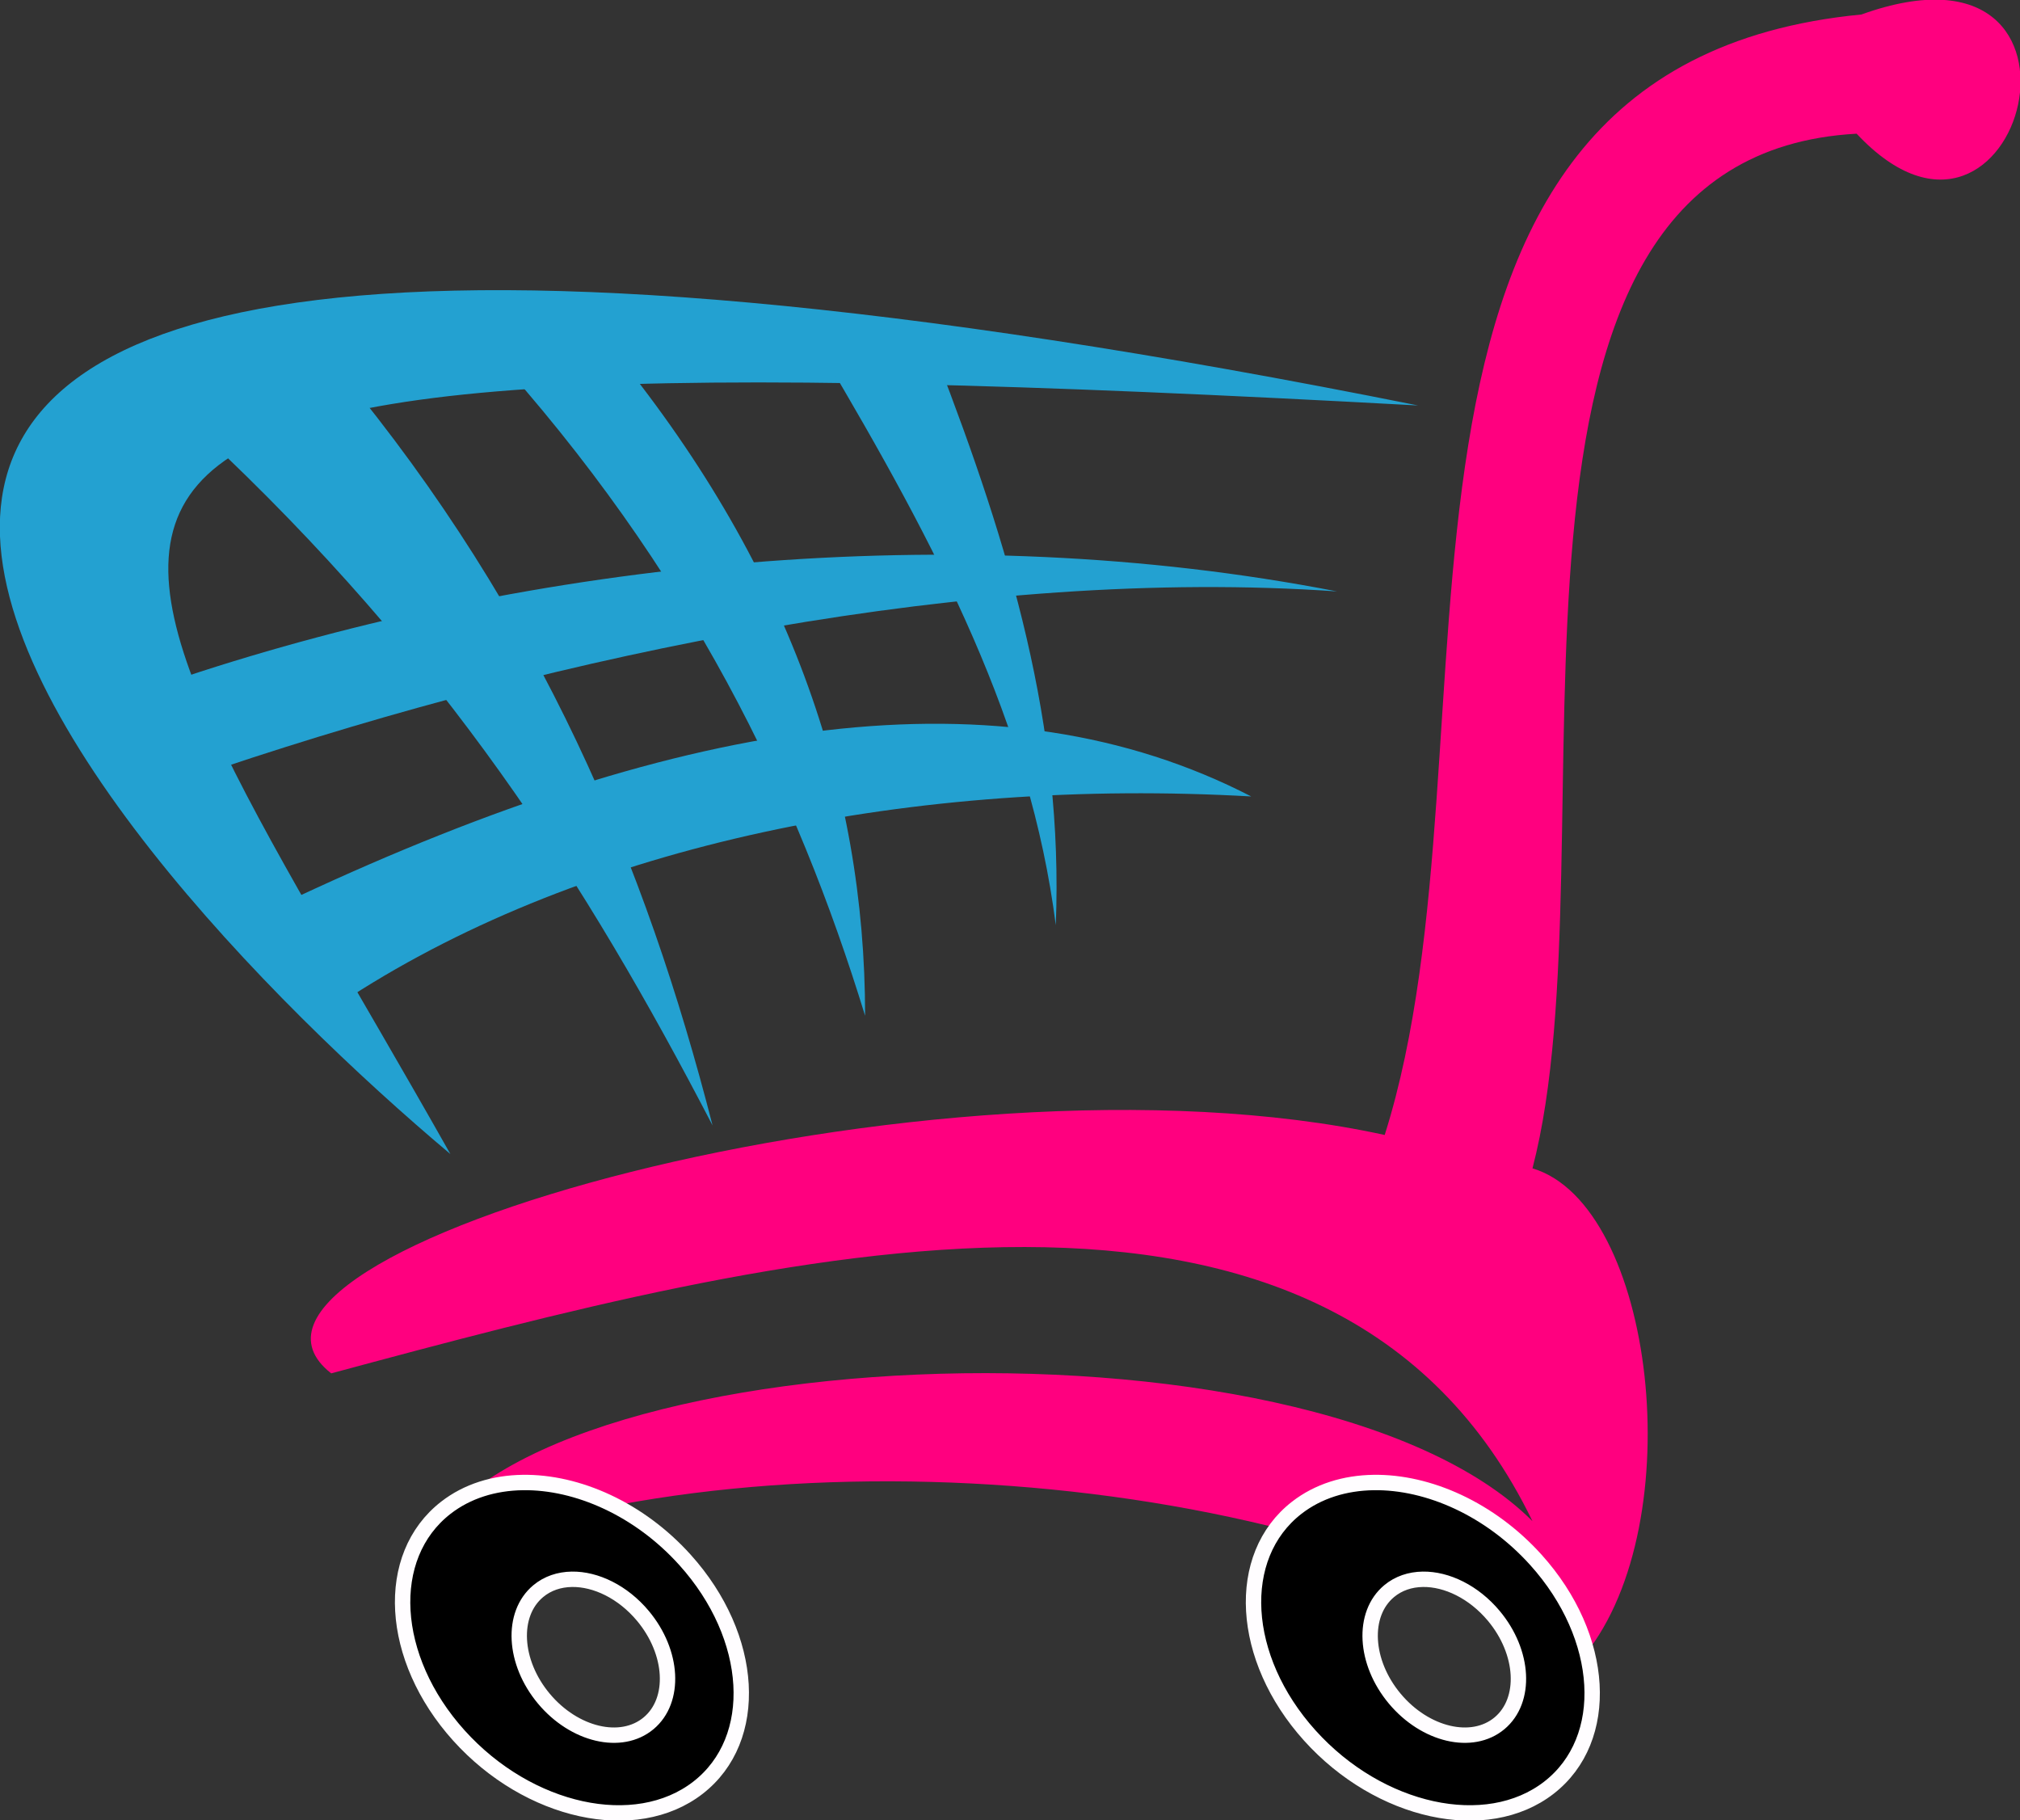 <?xml version="1.0" encoding="UTF-8"?>
<svg width="656.805" height="591.752" xmlns="http://www.w3.org/2000/svg" xmlns:svg="http://www.w3.org/2000/svg">
 <rect width="100%" height="100%" fill="#333333" stroke="none"/>
 <title>neelam abc def</title>
 <g>
  <title>Layer 1</title>
  <g id="layer1">
   <g id="g3257" transform="matrix(0.548,0,0,0.548,165.303,314.126) ">
    <path id="path3176" d="m-54.218,354.621c190.447,-82.024 519.488,-59.397 692.965,53.74c63.168,-78.253 41.484,-266.815 -31.113,-288.5c49.969,-191.39 -49.969,-600.569 192.333,-613.769c97.109,103.709 157.449,-126.336 2.828,-70.711c-319.583,30.77 -208.156,428.583 -282.843,664.68c-267.758,-58.454 -716.535,69.768 -625.082,141.421c265.872,-71.653 593.97,-157.449 712.764,87.681c-131.993,-131.993 -620.368,-108.423 -661.852,25.456z" stroke-dashoffset="0" stroke-miterlimit="4" stroke-linejoin="round" stroke-linecap="round" stroke-width="30" fill-rule="nonzero" fill="#ff007f"/>
    <g id="g3249" fill="#000000">
     <path d="m-34.419,111.376c-212.132,-178.191 -690.585,-697.503 574.171,-444.063c-930.553,-50.912 -808.93,28.284 -574.171,444.063z" id="path3202" stroke-dashoffset="0" stroke-miterlimit="4" stroke-linejoin="round" stroke-linecap="round" stroke-width="30" fill-rule="nonzero" fill="#23a1d1"/>
     <path d="m-192.811,-171.466c207.418,-68.825 457.262,-95.224 684.479,-50.912c-214.018,-15.085 -461.976,37.712 -661.852,104.652c-7.542,-17.913 -15.085,-35.827 -22.627,-53.74z" id="path3204" stroke-dashoffset="0" stroke-miterlimit="4" stroke-linejoin="round" stroke-linecap="round" stroke-width="30" fill-rule="nonzero" fill="#23a1d1"/>
     <path d="m-124.928,-41.359c10.371,19.799 20.742,39.598 31.113,59.397c140.479,-90.51 334.697,-130.108 534.573,-118.794c-148.021,-76.368 -335.64,-48.083 -565.685,59.397z" id="path3206" stroke-dashoffset="0" stroke-miterlimit="4" stroke-linejoin="round" stroke-linecap="round" stroke-width="30" fill-rule="nonzero" fill="#23a1d1"/>
     <path d="m-181.497,-315.716c27.341,-12.257 54.683,-24.513 82.024,-36.77c118.794,143.307 181.019,292.271 220.617,446.891c-75.425,-145.193 -159.335,-276.243 -302.642,-410.122z" id="path3208" stroke-dashoffset="0" stroke-miterlimit="4" stroke-linejoin="round" stroke-linecap="round" stroke-width="30" fill-rule="nonzero" fill="#23a1d1"/>
     <path d="m-11.791,-366.628c23.57,-0.943 47.14,-1.886 70.711,-2.828c107.48,130.108 152.735,263.044 152.735,398.808c-40.541,-131.993 -103.709,-263.987 -223.446,-395.98z" id="path3210" stroke-dashoffset="0" stroke-miterlimit="4" stroke-linejoin="round" stroke-linecap="round" stroke-width="30" fill-rule="nonzero" fill="#23a1d1"/>
     <path d="m186.199,-363.799c22.627,0.943 45.255,1.886 67.882,2.828c43.369,112.194 75.425,218.732 70.711,336.583c-15.085,-118.794 -69.768,-223.446 -138.593,-339.411z" id="path3212" stroke-dashoffset="0" stroke-miterlimit="4" stroke-linejoin="round" stroke-linecap="round" stroke-width="30" fill-rule="nonzero" fill="#23a1d1"/>
    </g>
    <path id="path3234" d="m8.517,306.226c-17.018,0.244 -32.895,5.086 -45.625,14.969c-37.032,28.748 -33.575,89.261 7.719,135.094c41.294,45.833 104.875,59.717 141.906,30.969c37.032,-28.748 33.575,-89.292 -7.719,-135.125c-27.099,-30.078 -63.792,-46.372 -96.281,-45.906zm29.125,57.406c14.227,-0.22 30.29,7.499 42.156,21.688c18.082,21.621 19.622,50.157 3.406,63.719c-16.216,13.562 -44.074,7.027 -62.156,-14.594c-18.082,-21.621 -19.591,-50.188 -3.375,-63.75c5.574,-4.662 12.517,-6.947 19.969,-7.062z" stroke-dashoffset="0" stroke-miterlimit="4" stroke-linejoin="round" stroke-linecap="round" stroke-width="9.127" stroke="#fffdff" fill-rule="nonzero" fill="#000000"/>
    <path id="path3243" d="m513.393,306.226c-17.018,0.244 -32.895,5.086 -45.625,14.969c-37.032,28.748 -33.575,89.261 7.719,135.094c41.294,45.833 104.875,59.717 141.906,30.969c37.032,-28.748 33.575,-89.292 -7.719,-135.125c-27.099,-30.078 -63.792,-46.372 -96.281,-45.906zm29.125,57.406c14.227,-0.22 30.29,7.499 42.156,21.688c18.082,21.621 19.622,50.157 3.406,63.719c-16.216,13.562 -44.074,7.027 -62.156,-14.594c-18.082,-21.621 -19.591,-50.188 -3.375,-63.75c5.574,-4.662 12.517,-6.947 19.969,-7.062z" stroke-dashoffset="0" stroke-miterlimit="4" stroke-linejoin="round" stroke-linecap="round" stroke-width="9.127" stroke="#fffdff" fill-rule="nonzero" fill="#000000"/>
   </g>
  </g>
 </g>
</svg>